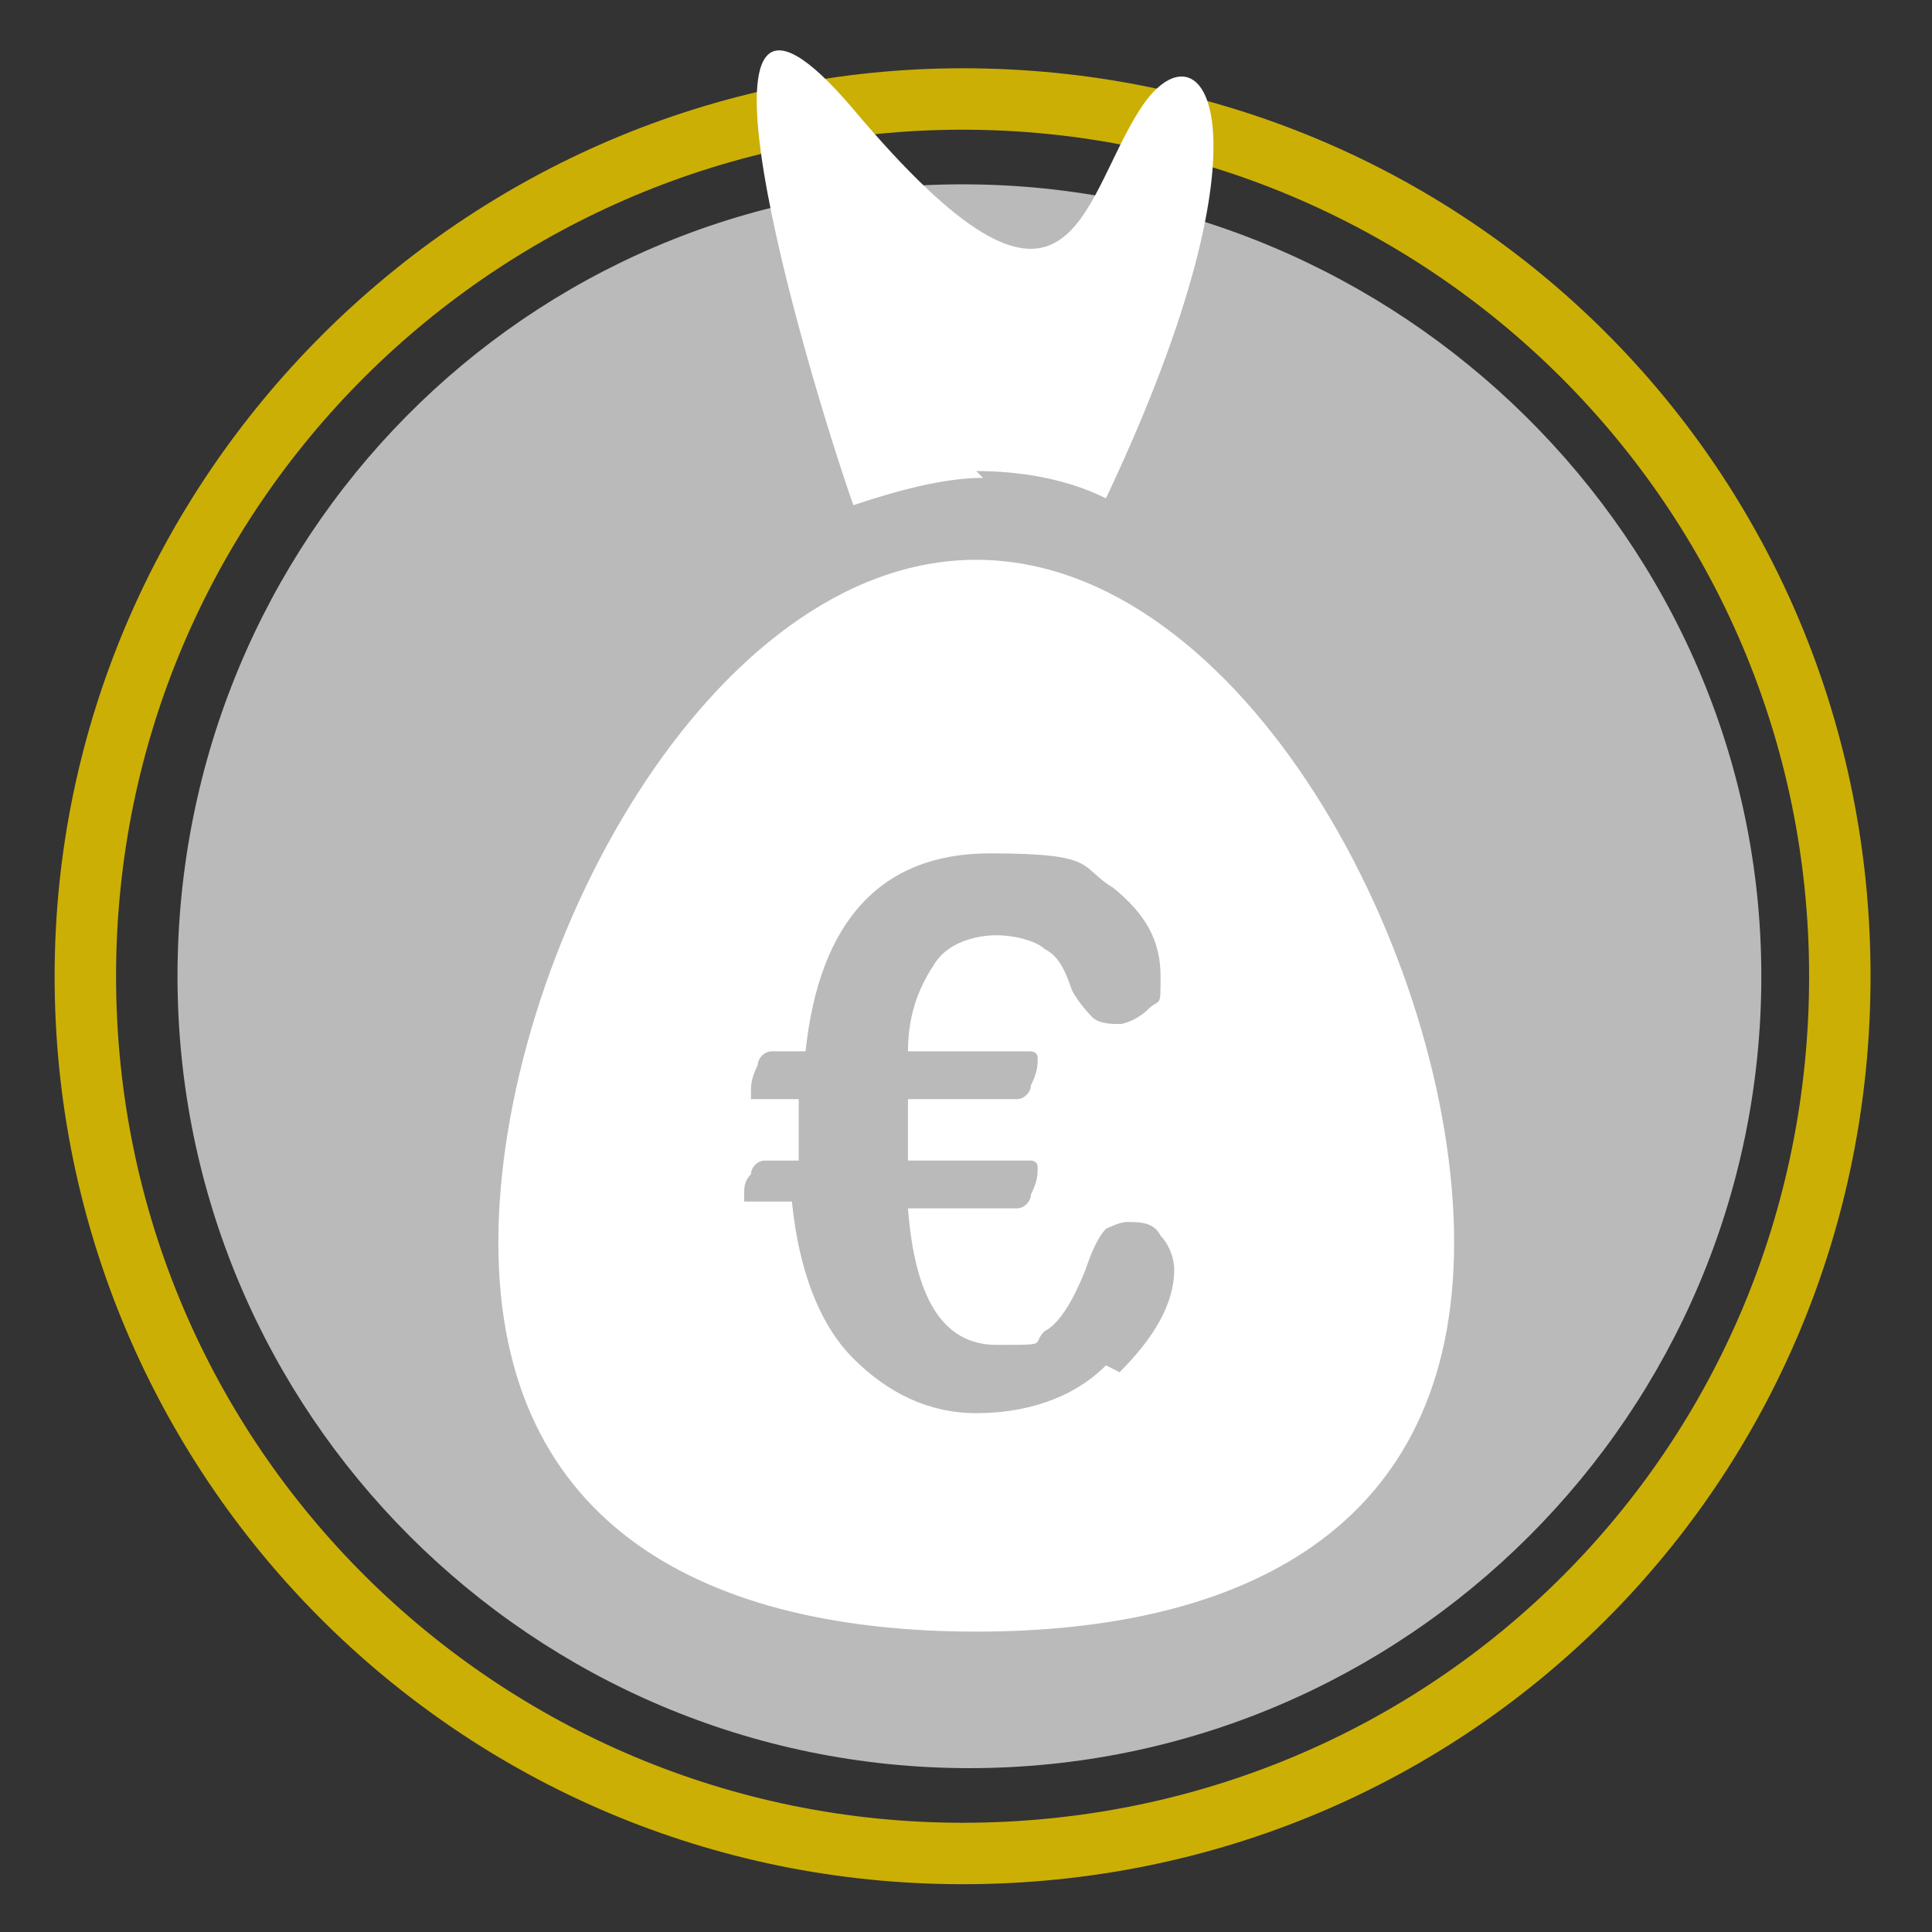 <svg xmlns="http://www.w3.org/2000/svg" id="Ebene_1" data-name="Ebene 1" viewBox="0 0 28.3 28.3"><rect x="0" y="0" width="28.3" height="28.3" fill="#333333" stroke="none"/><defs><style>      .cls-1 {        fill: #bababa;      }      .cls-1, .cls-2, .cls-3 {        stroke-width: 0px;      }      .cls-2 {        fill: #ccaf05;      }      .cls-3 {        fill: #fff;      }    </style></defs><g><path class="cls-1" d="M14.1,2.7C7.7,2.7,2.6,7.9,2.6,14.3s5.2,11.6,11.6,11.6,11.6-5.2,11.6-11.6S20.5,2.7,14.1,2.7Z"></path><path class="cls-2" d="M14.1,1C6.8,1,.8,7,.8,14.3s5.9,13.3,13.3,13.3,13.3-5.9,13.3-13.3S21.5,1,14.1,1ZM14.1,26.7c-6.8,0-12.4-5.5-12.4-12.4S7.3,1.9,14.1,1.9s12.4,5.5,12.4,12.4-5.5,12.4-12.4,12.4Z"></path></g><g><path class="cls-3" d="M14.3,6.9c.6,0,1.3.1,1.9.4,2.6-5.5,1.4-7.1.5-5.7-.9,1.4-1,3.8-4.2,0-2.8-3.3-.7,3.8,0,5.8.6-.2,1.3-.4,1.9-.4Z"></path><path class="cls-3" d="M14.3,8.2c-3.9,0-7,5.8-7,10s3.1,5.7,7,5.7,7-1.5,7-5.7-3.1-10-7-10ZM16.2,20c-.5.5-1.2.7-1.9.7s-1.3-.3-1.8-.8c-.5-.5-.8-1.3-.9-2.3h-.7c0,0,0,0,0-.1s0-.2.1-.3c0-.1.1-.2.2-.2h.5v-.2c0-.2,0-.4,0-.7h-.7c0,0,0,0,0-.1s0-.2.1-.4c0-.1.1-.2.2-.2h.5c.2-1.9,1.1-2.9,2.7-2.9s1.3.2,1.8.5c.5.4.7.8.7,1.3s0,.3-.2.5c-.1.1-.3.2-.4.2s-.3,0-.4-.1c0,0-.2-.2-.3-.4-.1-.3-.2-.5-.4-.6-.1-.1-.4-.2-.7-.2s-.7.1-.9.4c-.2.3-.4.7-.4,1.3h1.8c0,0,.1,0,.1.1s0,.2-.1.4c0,.1-.1.2-.2.2h-1.6v.5c0,.2,0,.3,0,.4h1.8c0,0,.1,0,.1.1s0,.2-.1.4c0,.1-.1.2-.2.2h-1.6c.1,1.3.5,2,1.3,2s.5,0,.7-.2c.2-.1.4-.4.6-.9.1-.3.2-.5.3-.6,0,0,.2-.1.3-.1.2,0,.4,0,.5.2.1.1.2.3.2.5,0,.5-.3,1-.8,1.5Z"></path></g></svg>